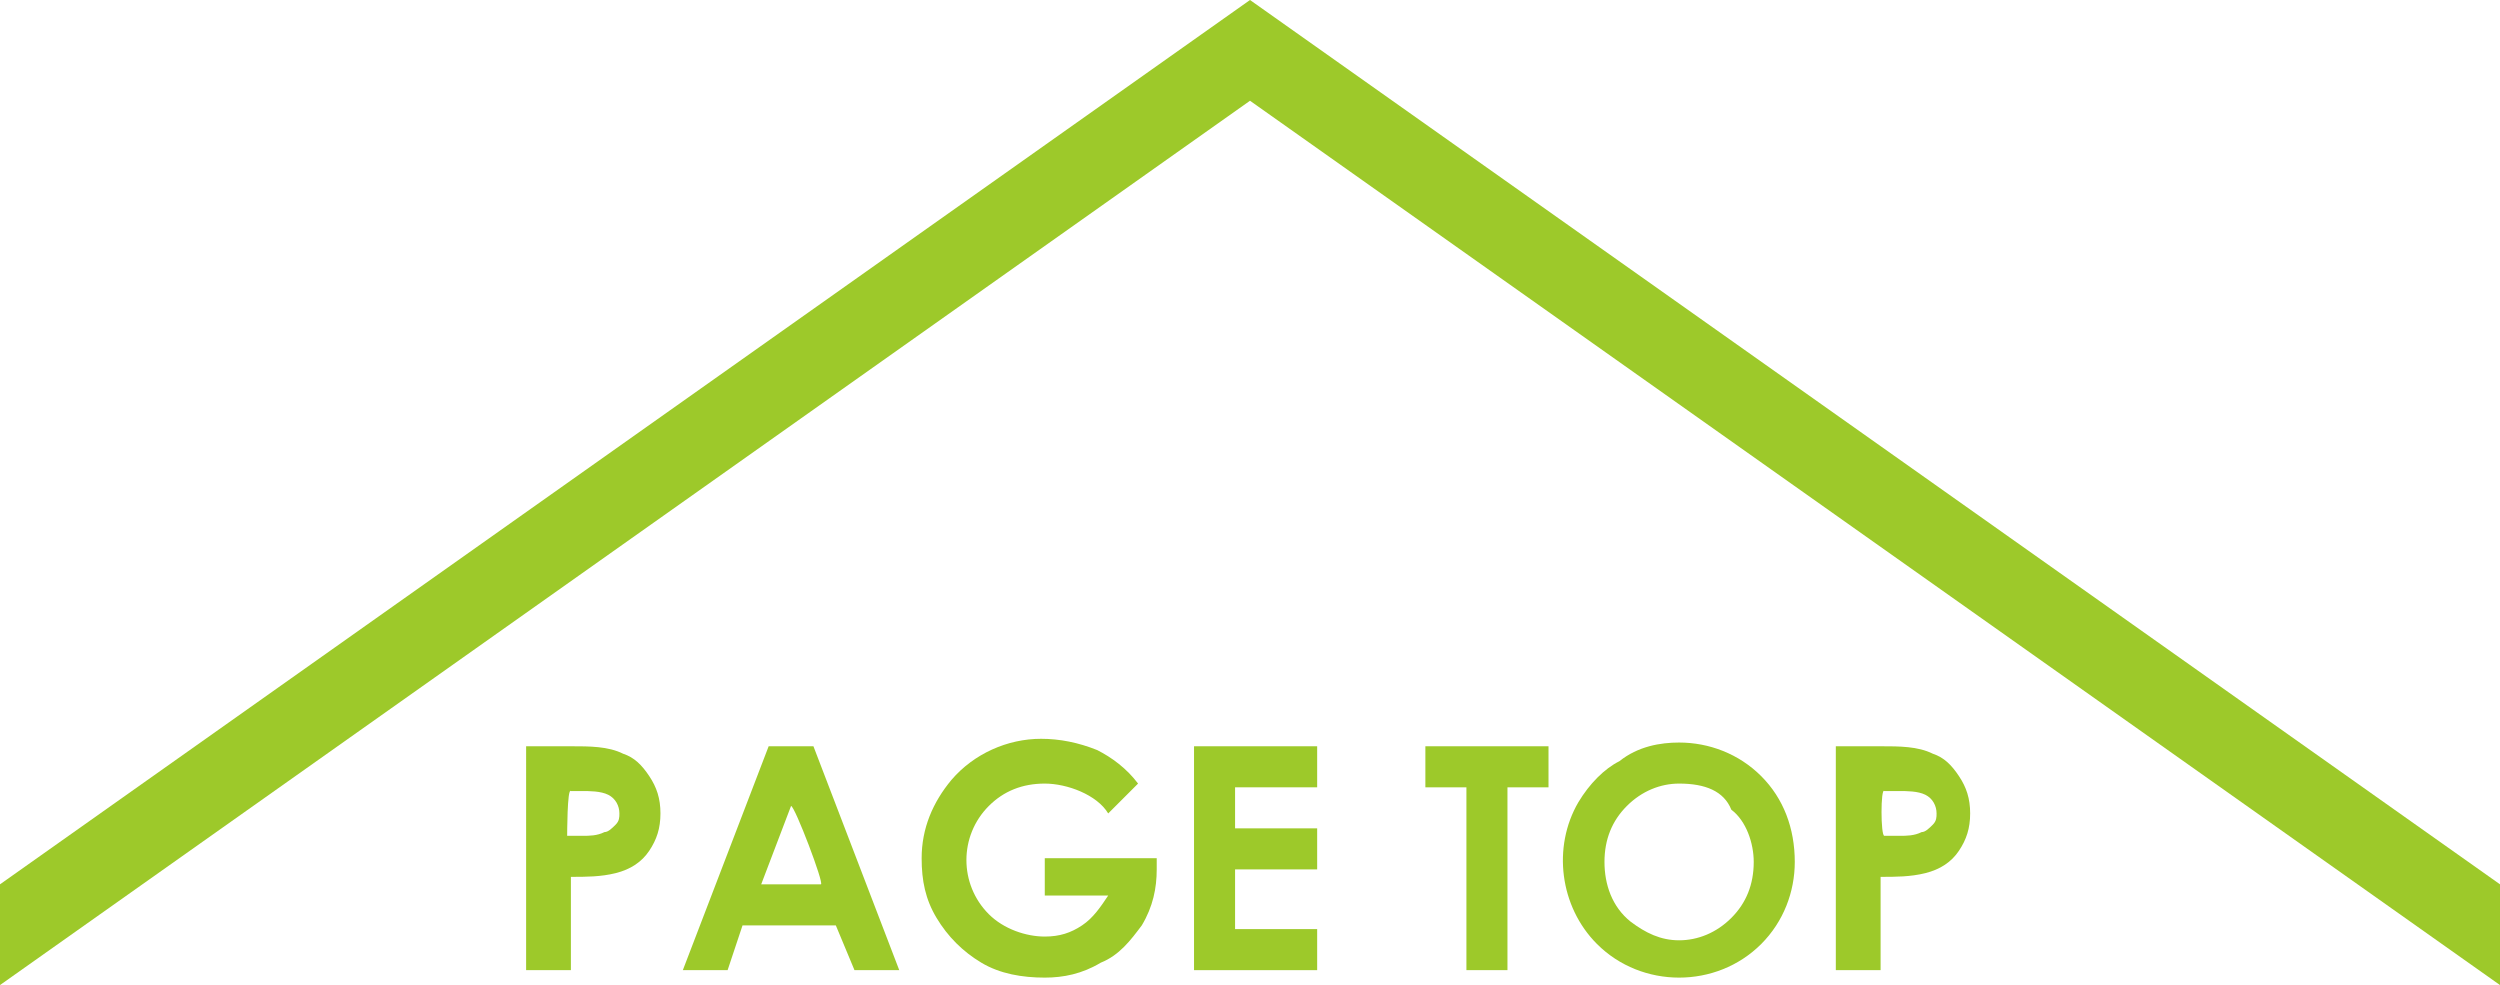 <?xml version="1.0" encoding="utf-8"?>
<!-- Generator: Adobe Illustrator 28.2.0, SVG Export Plug-In . SVG Version: 6.00 Build 0)  -->
<svg version="1.1" id="_レイヤー_2" xmlns="http://www.w3.org/2000/svg" xmlns:xlink="http://www.w3.org/1999/xlink" x="0px"
	 y="0px" viewBox="0 0 67 26.4" style="enable-background:new 0 0 67 26.4;" xml:space="preserve">
<style type="text/css">
	.st0{fill:#9DC92A;}
</style>
<polygon class="st0" points="67,23.7 33.5,0 0,23.7 0,26.4 33.5,2.7 67,26.4 "/>
<path class="st0" d="M14.1,20h1.2c0.5,0,1,0,1.4,0.2c0.3,0.1,0.5,0.3,0.7,0.6c0.2,0.3,0.3,0.6,0.3,1s-0.1,0.7-0.3,1
	c-0.2,0.3-0.5,0.5-0.9,0.6s-0.8,0.1-1.2,0.1V26h-1.2L14.1,20C14.2,20,14.2,20,14.1,20z M15.2,22.4h0.4c0.2,0,0.4,0,0.6-0.1
	c0.1,0,0.2-0.1,0.3-0.2c0.1-0.1,0.1-0.2,0.1-0.3c0-0.2-0.1-0.4-0.3-0.5c-0.2-0.1-0.5-0.1-0.7-0.1h-0.3
	C15.2,21.1,15.2,22.4,15.2,22.4z"/>
<path class="st0" d="M20.6,20h1.2l2.3,6h-1.2l-0.5-1.2h-2.5L19.5,26h-1.2L20.6,20z M21.2,21.6l-0.8,2.1H22
	C22.1,23.7,21.3,21.6,21.2,21.6z"/>
<path class="st0" d="M30.5,21l-0.8,0.8C29.4,21.3,28.6,21,28,21s-1.1,0.2-1.5,0.6c-0.8,0.8-0.8,2.1,0,2.9l0,0c0.4,0.4,1,0.6,1.5,0.6
	c0.4,0,0.7-0.1,1-0.3c0.3-0.2,0.5-0.5,0.7-0.8H28v-1h3v0.3c0,0.5-0.1,1-0.4,1.5c-0.3,0.4-0.6,0.8-1.1,1c-0.5,0.3-1,0.4-1.5,0.4
	c-0.6,0-1.2-0.1-1.7-0.4s-0.9-0.7-1.2-1.2c-0.3-0.5-0.4-1-0.4-1.6c0-0.8,0.3-1.5,0.8-2.1c0.6-0.7,1.5-1.1,2.4-1.1
	c0.5,0,1,0.1,1.5,0.3C29.8,20.3,30.2,20.6,30.5,21z"/>
<path class="st0" d="M32,20h3.3v1.1h-2.2v1.1h2.2v1.1h-2.2v1.6h2.2V26H32V20z"/>
<path class="st0" d="M38.2,20h3.3v1.1h-1.1V26h-1.1v-4.9h-1.1C38.2,21.1,38.2,20,38.2,20z"/>
<path class="st0" d="M45,19.9c0.8,0,1.6,0.3,2.2,0.9c0.6,0.6,0.9,1.4,0.9,2.3c0,0.8-0.3,1.6-0.9,2.2c-1.2,1.2-3.2,1.2-4.4,0
	c-1-1-1.2-2.6-0.5-3.8c0.3-0.5,0.7-0.9,1.1-1.1C43.9,20,44.5,19.9,45,19.9z M45,21c-0.5,0-1,0.2-1.4,0.6S43,22.5,43,23.1
	s0.2,1.2,0.7,1.6c0.4,0.3,0.8,0.5,1.3,0.5s1-0.2,1.4-0.6s0.6-0.9,0.6-1.5c0-0.5-0.2-1.1-0.6-1.4C46.2,21.2,45.7,21,45,21z"/>
<path class="st0" d="M49.2,20h1.2c0.5,0,1,0,1.4,0.2c0.3,0.1,0.5,0.3,0.7,0.6c0.2,0.3,0.3,0.6,0.3,1s-0.1,0.7-0.3,1
	s-0.5,0.5-0.9,0.6s-0.8,0.1-1.2,0.1V26h-1.2V20z M50.5,22.4h0.4c0.2,0,0.4,0,0.6-0.1c0.1,0,0.2-0.1,0.3-0.2s0.1-0.2,0.1-0.3
	c0-0.2-0.1-0.4-0.3-0.5s-0.5-0.1-0.7-0.1h-0.4C50.4,21.1,50.4,22.4,50.5,22.4z"/>
</svg>
